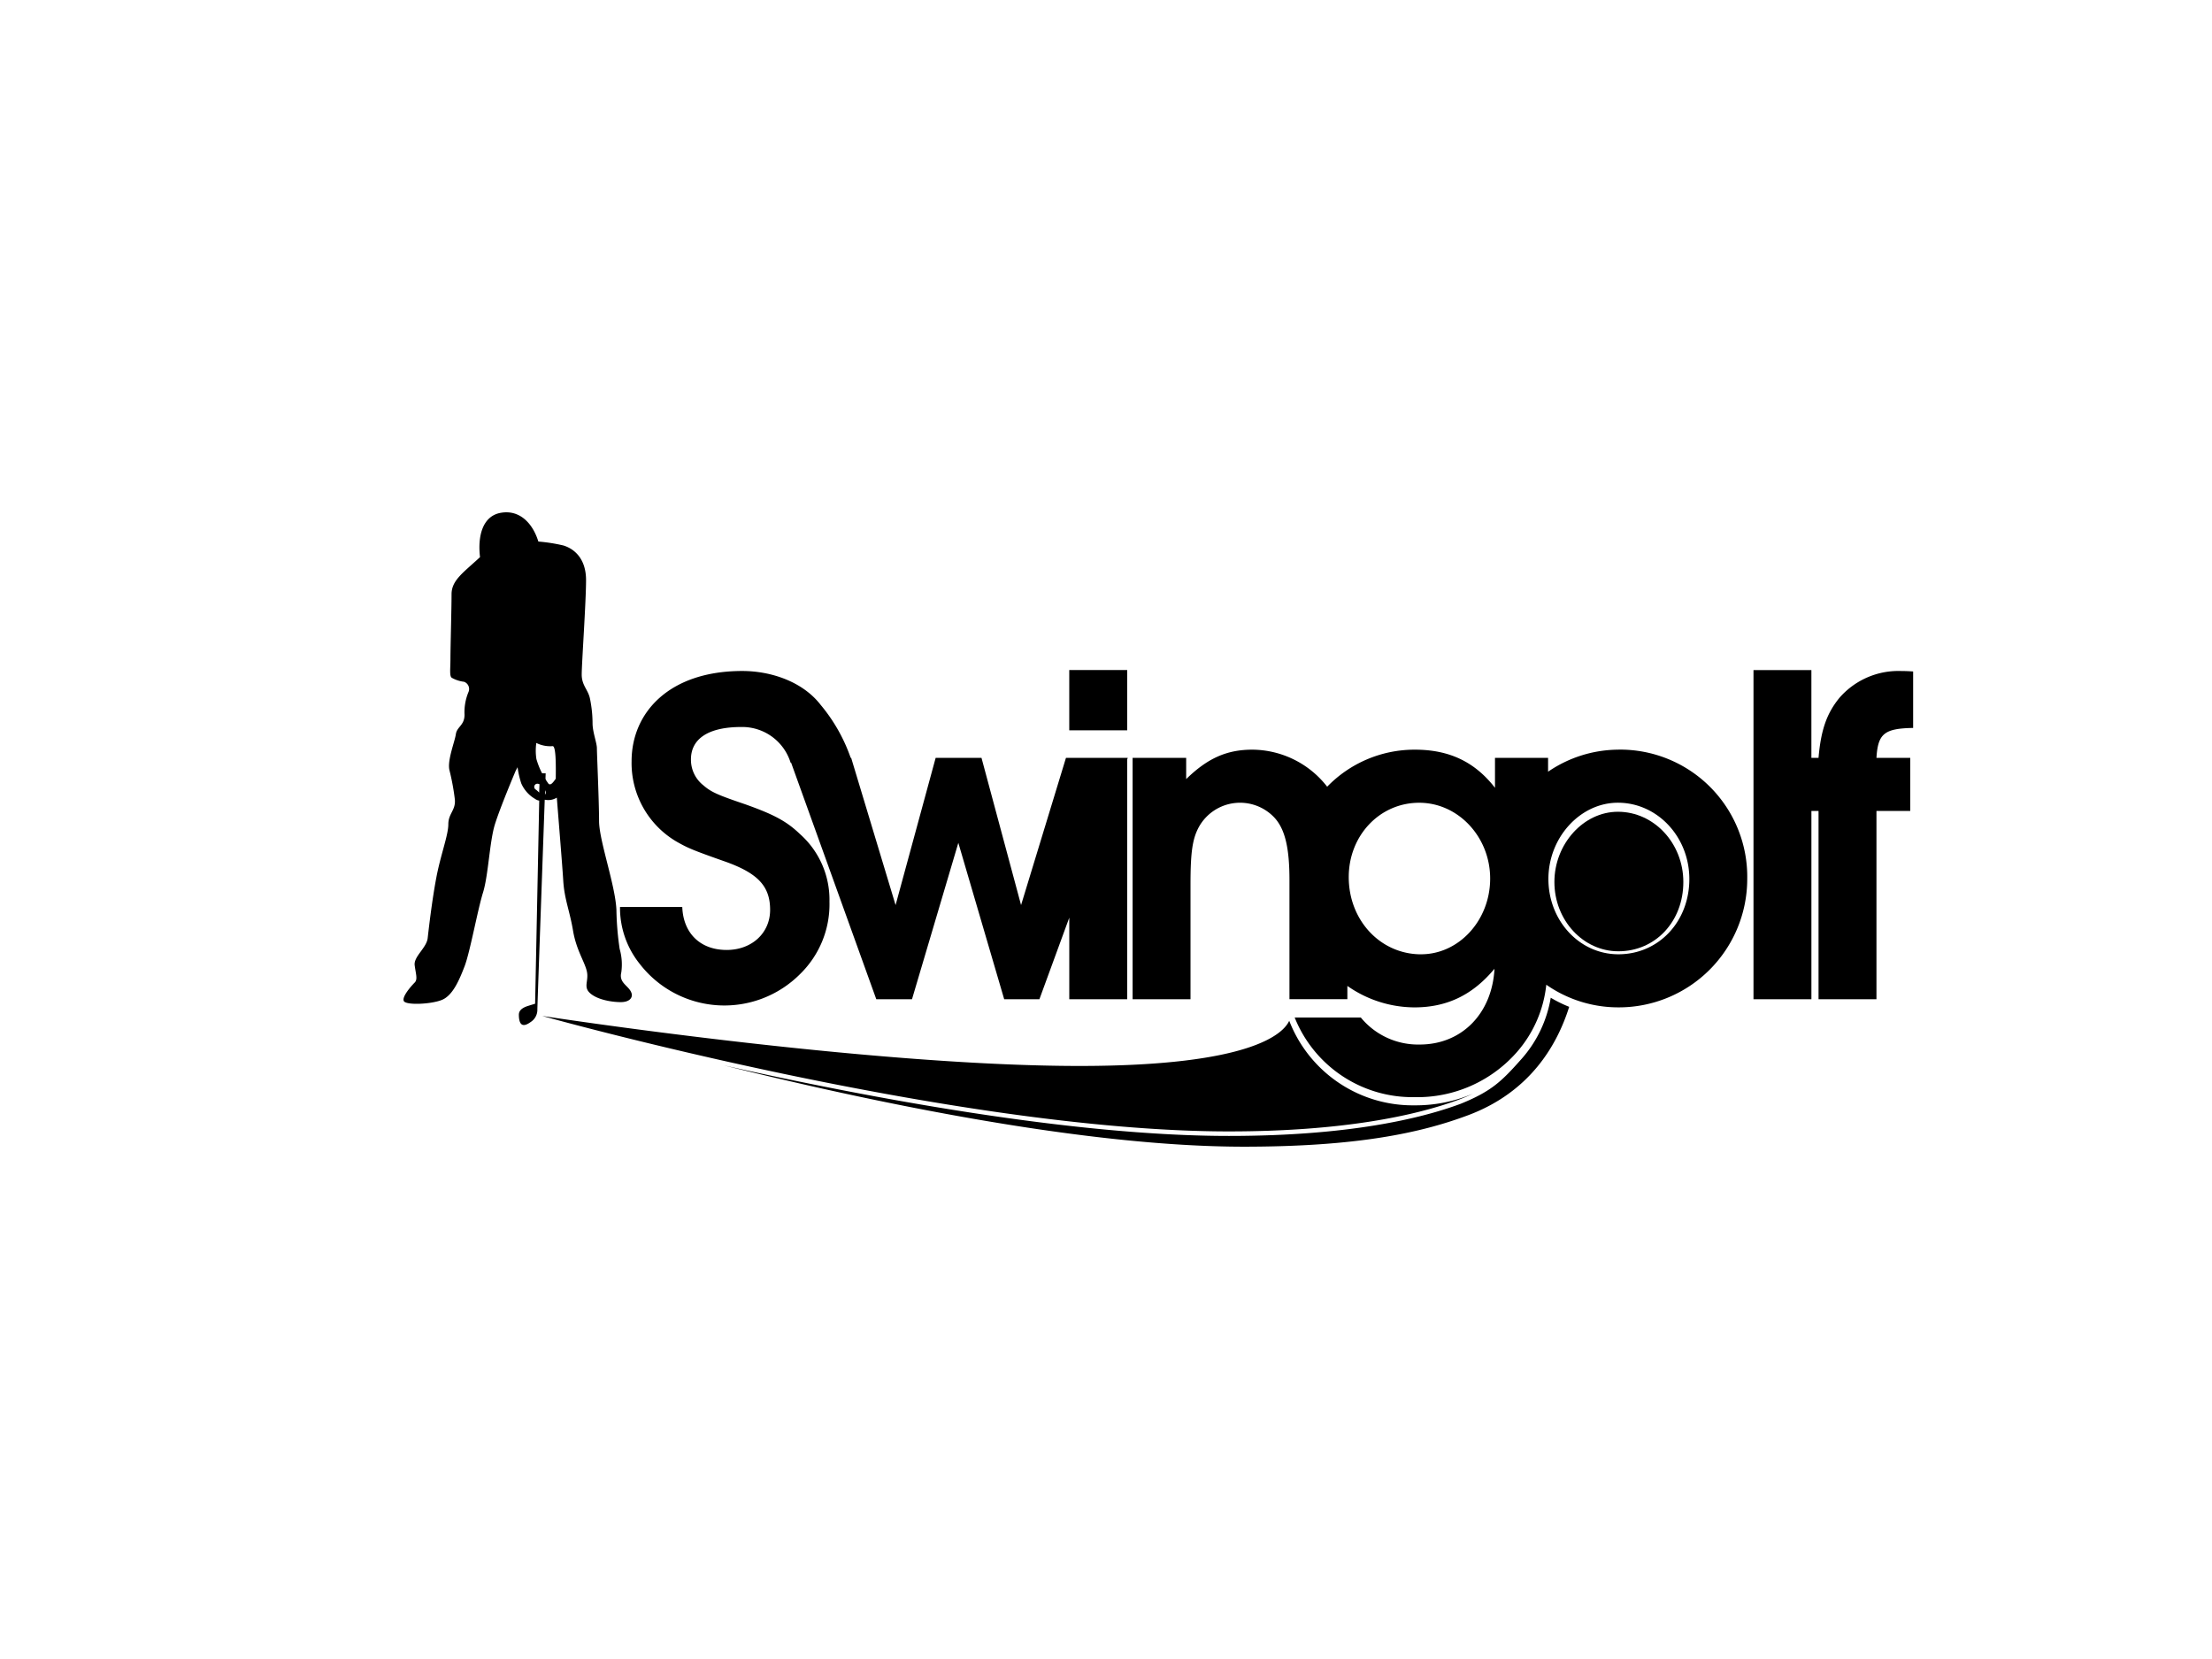 <svg xmlns="http://www.w3.org/2000/svg" xmlns:xlink="http://www.w3.org/1999/xlink" width="400" height="300" viewBox="0 0 400 300"><defs><clipPath id="a"><rect width="272.991" height="114.717"/></clipPath><clipPath id="b"><rect width="168.314" height="20.883"/></clipPath><clipPath id="d"><rect width="400" height="300"/></clipPath></defs><g id="c" clip-path="url(#d)"><g transform="translate(72.967 92.642)"><g clip-path="url(#a)"><path d="M23.955,50.158a.569.569,0,0,1,.38-1.064.913.913,0,0,1,.284.09l-.054,1.522a7.35,7.35,0,0,0-.61-.548m1.568,1.814a.838.838,0,0,1,.1.011,2.9,2.9,0,0,0,2.1-.389c.348,4.415,1.019,12.567,1.163,15.012.2,3.335,1.177,5.493,1.766,9.024s2.1,5.61,2.5,7.375-.732,2.827.641,4,3.923,1.569,5.493,1.569,2.181-.79,1.962-1.569c-.394-1.393-2.361-1.812-1.867-3.8a10.173,10.173,0,0,0-.291-4.24,53.045,53.045,0,0,1-.588-7.062c-.2-4.512-3.139-12.555-3.139-16.086s-.392-12.163-.392-13.143-.785-2.942-.785-4.512a22.373,22.373,0,0,0-.475-4.506c-.336-1.591-1.486-2.359-1.486-4.321s.785-13.144.785-17.067-2.158-5.689-4.12-6.277a30.669,30.669,0,0,0-4.506-.705C23.4,2.06,21.035-.565,17.515.105c-3.189.607-4.138,4.155-3.679,8l-.048.041c-2.943,2.747-5.1,4.121-5.1,6.67s-.2,9.612-.2,11.575-.218,3.3.276,3.551a5.845,5.845,0,0,0,2.178.7,1.39,1.39,0,0,1,.8,1.876,9.439,9.439,0,0,0-.707,4.074c0,1.962-1.373,2.158-1.569,3.53S7.9,44.831,8.3,46.6a42.349,42.349,0,0,1,.981,5.3c.2,1.962-1.177,2.551-1.177,4.512S6.726,61.9,5.942,66.018,4.569,75.237,4.372,77s-2.55,3.334-2.353,4.9.588,2.549,0,3.138S-.336,87.6.057,88.382s4.905.588,6.866-.2,3.138-3.531,4.119-6.081S13.4,71.9,14.377,68.764s1.177-9.22,2.158-12.359,3.727-9.612,3.727-9.612.142-.283.366-.7a16.091,16.091,0,0,0,.667,2.928A6.045,6.045,0,0,0,23.8,51.83a1.7,1.7,0,0,0,.71.3,3.987,3.987,0,0,0,1.009-.155m.032-.905q.016-.471.03-.841c.13.254.238.614-.03.841m1.974-2.883c-.542.761-.919,1.222-1.293.911a14.355,14.355,0,0,1-2.2-4.484,9.853,9.853,0,0,1-.016-2.907,5.6,5.6,0,0,0,2.916.579c.672-.169.625,3.679.6,5.9" transform="translate(0 0)"/><path d="M144.655,95.054,137.5,68.436h-8.292l-7.245,26.619-8.03-26.619h-.086a30.543,30.543,0,0,0-5.429-9.578c-3.231-4.189-8.939-6.134-14.177-6.134-13.206,0-20.016,7.506-20.016,16.322a16.466,16.466,0,0,0,8.205,14.574c2.006,1.134,2.793,1.483,8.989,3.665,5.76,2.1,7.856,4.452,7.856,8.642s-3.319,7.243-7.856,7.243c-4.8,0-7.856-3.055-8.029-7.767H72.13a16.206,16.206,0,0,0,3.577,10.3,19.334,19.334,0,0,0,28.978,1.833,17.631,17.631,0,0,0,5.322-13.091,15.884,15.884,0,0,0-5.322-12.219c-2.445-2.357-4.8-3.579-9.951-5.411-4.887-1.659-6.108-2.181-7.507-3.4A5.872,5.872,0,0,1,84.959,68.7c0-3.58,2.942-5.848,9.107-5.848a9.158,9.158,0,0,1,8.915,6.459h.092l15.4,42.768h6.458l8.379-28.28,8.293,28.28h6.369l5.4-14.749v14.749h10.475V68.707l.1-.271H152.772Zm19.19-42.5H153.369v10.9h10.475Zm88.824,14.395a22.7,22.7,0,0,0-12.715,3.988v-2.5h-9.6v5.409c-3.666-4.711-8.291-6.894-14.489-6.894a21.992,21.992,0,0,0-15.857,6.7,17.257,17.257,0,0,0-13.541-6.7c-4.627,0-8.117,1.57-11.956,5.323V68.436h-9.688v43.64h10.472V91.3c0-5.847.35-8.291,1.572-10.473a8.518,8.518,0,0,1,13.615-1.572c1.921,2.095,2.706,5.5,2.706,11.26v21.559H203.66v-2.4a21.25,21.25,0,0,0,12.116,3.88c5.936,0,10.56-2.269,14.489-6.982-.436,8.117-5.936,13.7-13.527,13.7a13.412,13.412,0,0,1-10.649-4.887H194.132a22.932,22.932,0,0,0,21.645,14.4,23.934,23.934,0,0,0,18.591-8.206,21.967,21.967,0,0,0,5.264-12.122,22.706,22.706,0,0,0,13.037,4.093,23.225,23.225,0,0,0,23.3-23.216,22.993,22.993,0,0,0-23.3-23.391M217,103.958c-7.332,0-13.091-6.112-13.091-13.965,0-7.506,5.585-13.441,12.742-13.441,7.07,0,12.831,6.2,12.831,13.7,0,7.591-5.674,13.7-12.482,13.7m35.67,0c-7.07,0-12.656-6.112-12.656-13.617s5.761-13.79,12.568-13.79c7.157,0,12.918,6.2,12.918,13.79,0,7.768-5.587,13.617-12.831,13.617m53.3-40.935V52.813c-1.222-.088-1.92-.088-3.056-.088a14.121,14.121,0,0,0-10.3,4.886c-2.27,2.8-3.317,5.762-3.753,10.826h-1.29V52.556H277.1v59.52h10.473V78.036h1.29v34.04h10.473V78.036h6.109v-9.6h-6.109c.263-4.366,1.4-5.325,6.634-5.413" transform="translate(-32.98 -24.03)"/><path d="M394.92,99.765c-6.224,0-11.483,5.818-11.483,12.7,0,6.909,5.19,12.531,11.57,12.531,6.7,0,11.746-5.388,11.746-12.531,0-7.006-5.308-12.7-11.833-12.7" transform="translate(-175.319 -45.615)"/><path d="M42.216,86.918l-.845,41.688s-.6.181-1.263.388c-1.473.462-1.682,1.122-1.675,1.646.029,2.195,1,2.1,2.137,1.271a2.624,2.624,0,0,0,1.21-2.3c0-.7,1.171-33.242,1.5-42.667Z" transform="translate(-17.573 -39.741)"/><g transform="translate(25.085 91.075)" style="isolation:isolate"><g clip-path="url(#b)"><path d="M181.415,168.97l-.117-.3c-1.037,2.271-6.729,8.168-37.938,8.168-38.647,0-97.144-9.045-97.144-9.045s74.615,20.883,124.172,20.883c20.3,0,33.595-2.774,41.616-5.758.909-.339,1.736-.7,2.526-1.071a26.442,26.442,0,0,1-10.6,2.112,23.937,23.937,0,0,1-22.514-14.993" transform="translate(-46.217 -167.797)"/></g></g><path d="M256.272,161.733a22.162,22.162,0,0,1-5.25,11.028c-3.576,4.025-5.407,5.87-11.049,8.151-7.122,2.65-20.173,5.809-41.9,5.809-28.32,0-65.1-6.887-91.309-12.757,26.937,6.695,65.182,14.7,94.024,14.7,20.3,0,31.888-2.442,40.572-5.7,11.239-4.215,16.088-12.739,18.248-19.59a23.863,23.863,0,0,1-3.336-1.644" transform="translate(-48.816 -73.949)"/></g></g></g></svg>